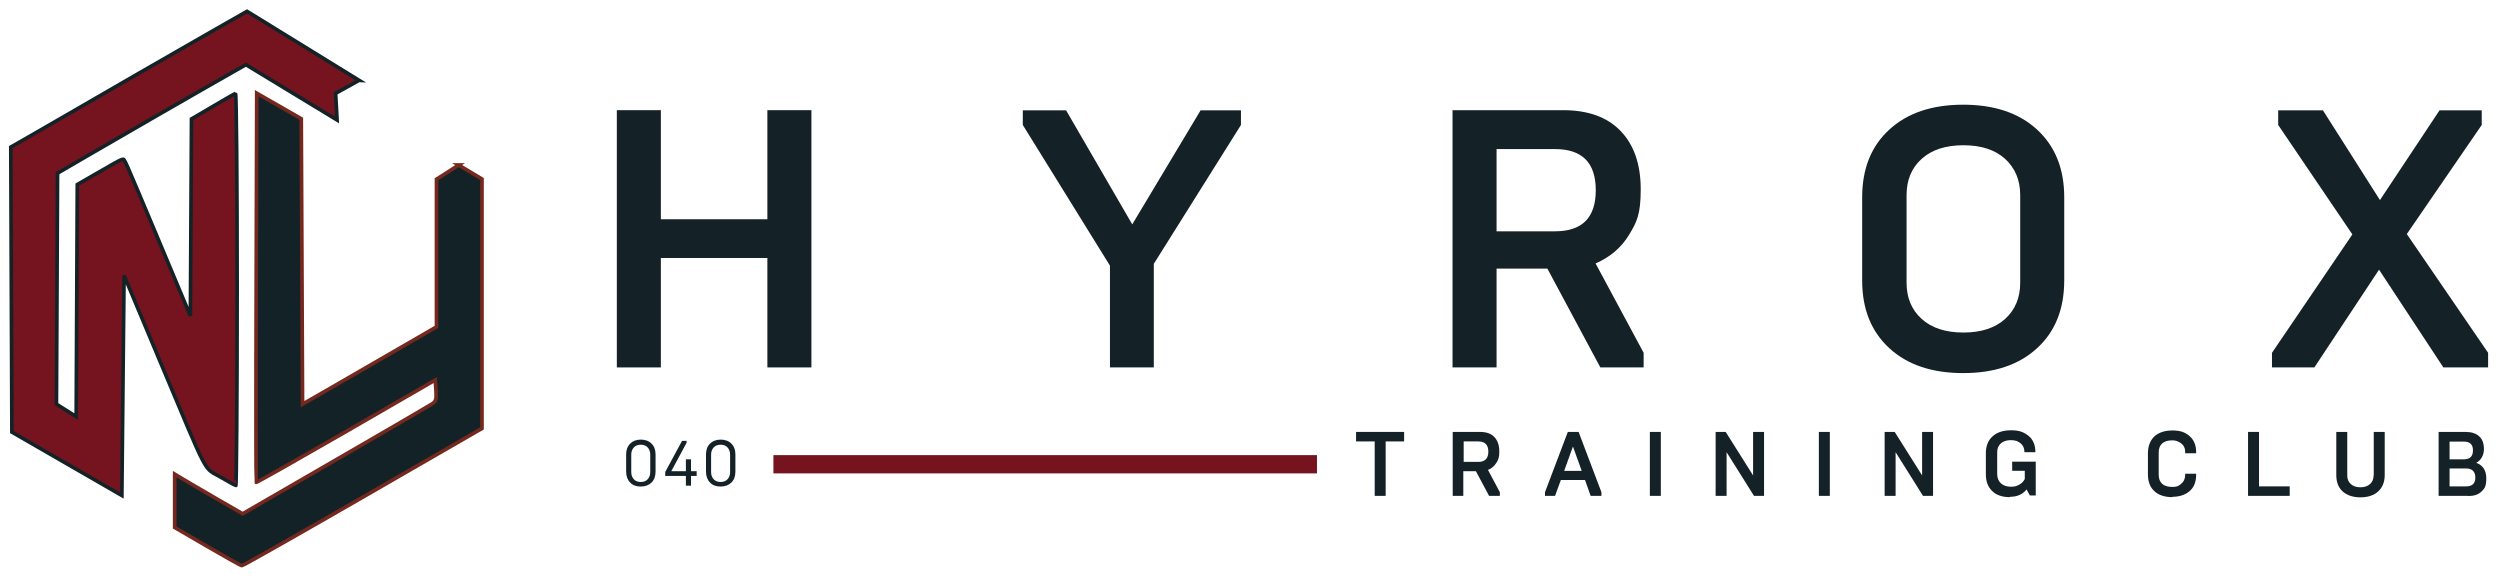 <?xml version="1.0" encoding="UTF-8"?>
<svg id="Design" xmlns="http://www.w3.org/2000/svg" version="1.1" viewBox="0 0 1368.3 316.7">
  <!-- Generator: Adobe Illustrator 29.8.2, SVG Export Plug-In . SVG Version: 2.1.1 Build 3)  -->
  <defs>
    <style>
      .st0 {
        fill: #132227;
      }

      .st1 {
        stroke: #132227;
      }

      .st1, .st2 {
        fill: none;
        stroke-width: 2px;
      }

      .st3 {
        fill: #75141e;
      }

      .st4 {
        fill: #142227;
      }

      .st2 {
        stroke: #75281e;
      }

      .st5 {
        fill: #75131e;
      }
    </style>
  </defs>
  <path class="st4" d="M758.4,271.4h-6v-29.8h-10.2v-5.2h26.3v5.2h-10.1v29.8Z"/>
  <path class="st4" d="M801.1,271.4h-6v-35h15c3.4,0,6,.9,7.8,2.8,1.8,1.9,2.7,4.5,2.7,7.9s-.5,4.4-1.6,6.2c-1.1,1.8-2.6,3.1-4.6,3.9l6.5,12.2v2h-5.9l-7.2-13.5h-6.9v13.5ZM801.1,241.6v11.2h8c3.7,0,5.5-1.9,5.5-5.6s-1.8-5.6-5.5-5.6h-8Z"/>
  <path class="st4" d="M851.1,271.4h-5.5v-2l12.5-33h5.9l12.5,33v2h-5.9l-3.1-8.7h-13.2l-3.2,8.7ZM860.9,244.4l-4.8,13.3h9.6l-4.8-13.3Z"/>
  <path class="st4" d="M909,271.4h-6v-35h6v35Z"/>
  <path class="st4" d="M945,271.4h-6v-35h5.5l15,23.8v-23.8h6v35h-5.5l-15-23.9v23.9Z"/>
  <path class="st4" d="M1001.5,271.4h-6v-35h6v35Z"/>
  <path class="st4" d="M1037.5,271.4h-6v-35h5.5l15,23.8v-23.8h6v35h-5.5l-15-23.9v23.9Z"/>
  <path class="st4" d="M1100,272.1c-4.1,0-7.3-1.1-9.6-3.3-2.3-2.2-3.5-5.2-3.5-9.2v-11.5c0-4,1.2-7.1,3.7-9.3,2.4-2.2,5.8-3.3,10.2-3.3s6.8,1,9.4,3c2.5,2,3.8,5,3.8,8.8v.2h-6v-.2c0-1.9-.7-3.5-2-4.6-1.3-1.2-3.1-1.8-5.4-1.8s-4.2.6-5.5,1.8c-1.4,1.2-2,2.8-2,4.9v11.8c0,2.2.7,3.9,2,5.1,1.3,1.2,3.1,1.9,5.5,1.9s3.1-.4,4.5-1.1,2.4-1.8,3.1-3.1v-4.5h-6.9v-5h12.9v18.5h-3.2l-1.8-3.3c-2.2,2.7-5.2,4-8.9,4Z"/>
  <path class="st4" d="M1189.1,272.1c-4.3,0-7.7-1.1-10-3.3-2.4-2.2-3.5-5.3-3.5-9.3v-11.3c0-4,1.2-7.1,3.5-9.3,2.4-2.2,5.7-3.3,10-3.3s6.8,1,9.2,3c2.5,2.1,3.7,5.1,3.7,9v.5h-6v-.5c0-2.2-.7-3.8-2.2-4.9-1.4-1.1-3-1.7-4.8-1.7-2.5,0-4.4.6-5.6,1.7-1.3,1.2-1.9,2.8-1.9,5v12.1c0,2.2.6,3.8,1.9,5,1.3,1.2,3.1,1.7,5.6,1.7s3.4-.5,4.8-1.7c1.4-1.1,2.2-2.8,2.2-5v-.5h6v.5c0,4-1.2,7-3.7,9.1-2.4,2-5.5,3-9.2,3Z"/>
  <path class="st4" d="M1253.2,271.4h-22.8v-35h6v29.8h16.8v5.2Z"/>
  <path class="st4" d="M1299.2,260.3v-23.9h6v23.6c0,3.8-1.2,6.8-3.6,9-2.3,2.1-5.6,3.2-9.7,3.2s-7.3-1.1-9.7-3.2c-2.4-2.2-3.5-5.2-3.5-9v-23.6h6v23.9c0,1.9.6,3.4,1.9,4.6,1.3,1.2,3.1,1.8,5.3,1.8s4-.6,5.3-1.8c1.3-1.2,1.9-2.7,1.9-4.6Z"/>
  <path class="st4" d="M1350.8,271.4h-16.1v-35h14.8c3.2,0,5.6.8,7.4,2.4,1.8,1.6,2.6,3.9,2.6,7s-1.4,6-4.2,7.5c3.7,1.4,5.5,4.2,5.5,8.5s-.9,5.6-2.6,7.2c-1.7,1.7-4.2,2.5-7.4,2.5ZM1340.7,241.6v9.8h7.8c3.3,0,5-1.6,5-4.9s-1.7-4.8-5-4.8h-7.8ZM1340.7,256.4v9.8h9.1c3.3,0,5-1.6,5-4.8s-1.7-5-5-5h-9.1Z"/>
  <path class="st4" d="M350.7,266.3c-2.5,0-4.4-.7-5.8-2.2-1.4-1.4-2.2-3.4-2.2-6v-9.3c0-2.5.7-4.5,2.2-6,1.4-1.4,3.4-2.2,5.8-2.2s4.4.7,5.9,2.2,2.2,3.4,2.2,6v9.3c0,2.5-.7,4.5-2.2,6-1.4,1.4-3.4,2.2-5.9,2.2ZM355.9,258.4v-9.6c0-1.6-.5-2.9-1.4-3.9-.9-1-2.2-1.5-3.8-1.5s-2.9.5-3.8,1.5c-.9,1-1.4,2.3-1.4,3.9v9.6c0,1.6.5,2.9,1.4,3.9.9,1,2.2,1.5,3.8,1.5s2.9-.5,3.8-1.5c.9-1,1.4-2.3,1.4-3.9Z"/>
  <path class="st4" d="M378.2,265.8h-2.8v-5.3h-11.3v-2.2l9.2-17h2.5v1l-8.4,15.6h8v-6.5h2.8v6.5h3.1v2.6h-3.1v5.3Z"/>
  <path class="st4" d="M394.4,266.3c-2.5,0-4.4-.7-5.8-2.2-1.4-1.4-2.2-3.4-2.2-6v-9.3c0-2.5.7-4.5,2.2-6,1.4-1.4,3.4-2.2,5.8-2.2s4.4.7,5.9,2.2,2.2,3.4,2.2,6v9.3c0,2.5-.7,4.5-2.2,6-1.4,1.4-3.4,2.2-5.9,2.2ZM399.6,258.4v-9.6c0-1.6-.5-2.9-1.4-3.9-.9-1-2.2-1.5-3.8-1.5s-2.9.5-3.8,1.5c-.9,1-1.4,2.3-1.4,3.9v9.6c0,1.6.5,2.9,1.4,3.9.9,1,2.2,1.5,3.8,1.5s2.9-.5,3.8-1.5c.9-1,1.4-2.3,1.4-3.9Z"/>
  <rect class="st3" x="423.3" y="249.1" width="297.5" height="10"/>
  <path class="st4" d="M361.7,201.1h-24.1V60.3h24.1v59.7h58.3v-59.7h24.1v140.8h-24.1v-59.9h-58.3v59.9Z"/>
  <path class="st4" d="M631.6,201.1h-24.1v-55.7l-47.7-77v-8h23.7l36.2,62.4,37.4-62.4h22.1v8l-47.7,76v56.7Z"/>
  <path class="st4" d="M819.1,201.1h-24.1V60.3h60.5c13.7,0,24.2,3.8,31.5,11.4,7.3,7.6,11,18.2,11,31.9s-2.1,17.8-6.3,24.8-10.4,12.3-18.4,15.8l26.3,48.9v8h-23.7l-29-54.1h-27.8v54.1ZM819.1,81.5v45.1h32c14.9,0,22.3-7.5,22.3-22.5s-7.4-22.5-22.3-22.5h-32Z"/>
  <path class="st4" d="M1019.2,153.5v-45.5c0-15.7,5-28.1,14.9-37.1,9.9-9.1,23.4-13.6,40.4-13.6s30.5,4.5,40.4,13.6c9.9,9.1,14.9,21.4,14.9,37.1v45.5c0,15.7-5,28.1-14.9,37.1-9.9,9.1-23.4,13.6-40.4,13.6s-30.5-4.5-40.4-13.6c-9.9-9.1-14.9-21.4-14.9-37.1ZM1105.7,154.7v-47.9c0-8.2-2.8-14.8-8.2-19.8-5.5-5-13.1-7.5-22.9-7.5s-17.4,2.5-22.9,7.5c-5.5,5-8.2,11.6-8.2,19.8v47.9c0,8.2,2.7,14.8,8.2,19.8,5.5,5,13.1,7.5,22.9,7.5s17.4-2.5,22.9-7.5c5.5-5,8.2-11.6,8.2-19.8Z"/>
  <path class="st4" d="M1266.6,201.1h-23.1v-8l44-64.8-40.6-59.9v-8h24.5l31.2,49.1,32.6-49.1h23.1v8l-41,59.7,44.5,65v8h-24.5l-35.2-53.5-35.4,53.5Z"/>
  <polygon class="st0" points="263.9 106 263.9 98 263.9 98 263.9 106"/>
  <path class="st0" d="M251.1,90.3l-12.2,7.8v80.8l-17.3,10c-9.5,5.5-26,15-36.7,21.2l-19.3,11.1-.7-156.2-12.2-7-12.2-7-.3,106.3c-.2,58.5-.1,106.5,0,106.7.2.2,22.3-12.3,49.2-27.8l48.8-28.2.4,5.7c.3,4.9,0,6-2.2,7.4-1.4.9-25.3,14.9-53.1,30.9l-50.5,29.2-14.9-8.6c-8.2-4.8-16.6-9.6-18.6-10.9l-3.7-2.2v14.6s0,14.6,0,14.6l17.9,10.4c9.8,5.7,18.3,10.5,18.9,10.5.6,0,30.3-16.8,66.2-37.5h0l65.2-37.6V98l-12.8-7.7Z"/>
  <path class="st2" d="M251.1,90.3l-12.2,7.8v80.8l-17.3,10c-9.5,5.5-26,15-36.7,21.2l-19.3,11.1-.7-156.2-12.2-7-12.2-7-.3,106.3c-.2,58.5-.1,106.5,0,106.7.2.2,22.3-12.3,49.2-27.8l48.8-28.2.4,5.7c.3,4.9,0,6-2.2,7.4-1.4.9-25.3,14.9-53.1,30.9l-50.5,29.2-14.9-8.6c-8.2-4.8-16.6-9.6-18.6-10.9l-3.7-2.2v14.6s0,14.6,0,14.6l17.9,10.4c9.8,5.7,18.3,10.5,18.9,10.5.6,0,30.3-16.8,66.2-37.5h0l65.2-37.6V98l-12.8-7.7Z"/>
  <path class="st5" d="M196.6,44L135.2,6.2s-27,15.3-58.7,33.6c-31.7,18.3-60.5,35-64.1,37l-6.5,3.7.3,78,.3,78,60.2,34.7.6-60.2.6-60.2,19.2,45.8c27.6,65.8,24.1,59,33.4,64.4,4.4,2.6,8.3,4.7,8.6,4.7s.7-48.4.7-107.5-.4-107.3-.9-107.1c-.5.2-6.1,3.4-12.5,7.2l-11.6,6.8-.3,53.9-.3,53.9-16.9-40.3c-20.2-48-19-45.4-20.1-45.4s-6.3,3.1-12.9,6.9l-12,6.9-.6,127-5.4-3.4-5.4-3.4.6-126.4,17-9.9c54.8-31.8,86.1-49.5,86.1-49.5l49.9,30.3-.8-14.6,12.8-7.1Z"/>
  <path class="st1" d="M196.6,44L135.2,6.2s-27,15.3-58.7,33.6c-31.7,18.3-60.5,35-64.1,37l-6.5,3.7.3,78,.3,78,60.2,34.7.6-60.2.6-60.2,19.2,45.8c27.6,65.8,24.1,59,33.4,64.4,4.4,2.6,8.3,4.7,8.6,4.7s.7-48.4.7-107.5-.4-107.3-.9-107.1c-.5.2-6.1,3.4-12.5,7.2l-11.6,6.8-.3,53.9-.3,53.9-16.9-40.3c-20.2-48-19-45.4-20.1-45.4s-6.3,3.1-12.9,6.9l-12,6.9-.6,127-5.4-3.4-5.4-3.4.6-126.4,17-9.9c54.8-31.8,86.1-49.5,86.1-49.5l49.9,30.3-.8-14.6,12.8-7.1Z"/>
</svg>